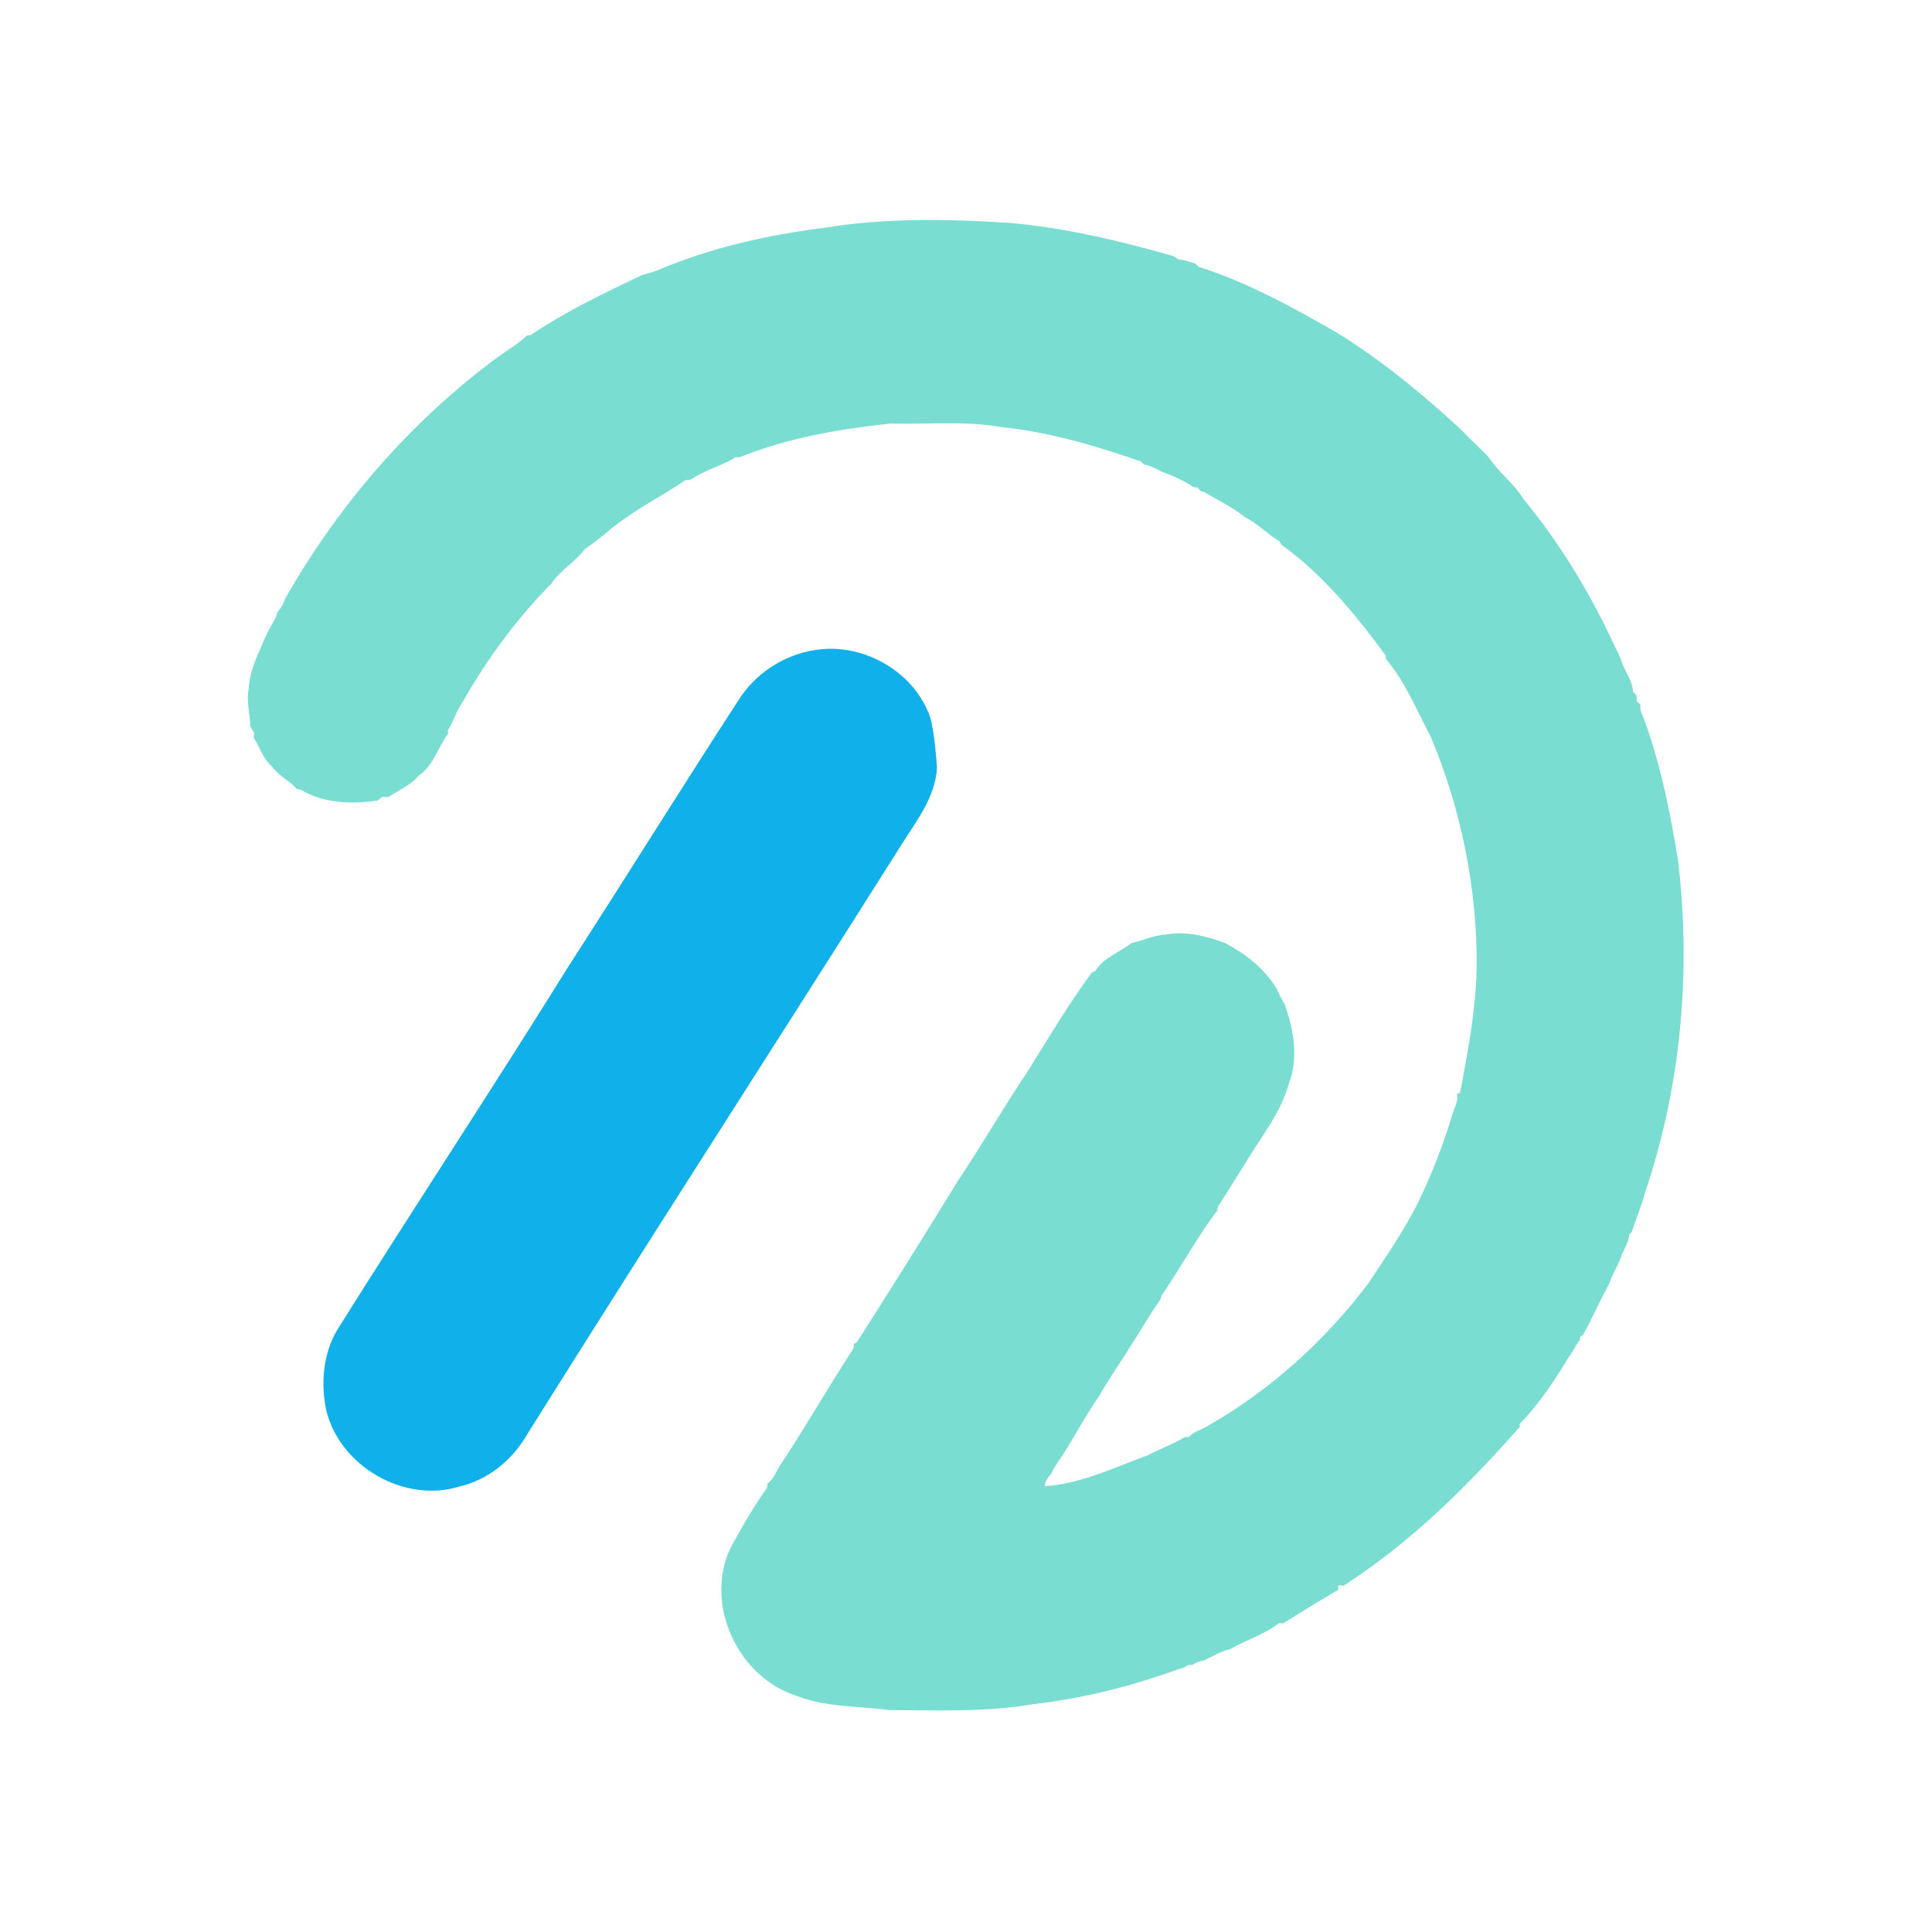 <?xml version="1.0" encoding="UTF-8"?>
<!DOCTYPE svg PUBLIC "-//W3C//DTD SVG 1.1//EN" "http://www.w3.org/Graphics/SVG/1.1/DTD/svg11.dtd">
<svg width="1024pt" height="1024pt" viewBox="0 0 1024 1024" version="1.1" xmlns="http://www.w3.org/2000/svg">
<g id="#79ddd1ff">
<path fill="#79ddd1" opacity="1.00" d=" M 436.95 120.74 C 469.18 115.44 502.20 116.04 534.71 118.11 C 564.38 120.66 593.51 127.62 622.06 135.79 C 622.85 136.32 623.65 136.86 624.45 137.41 C 627.56 137.78 630.53 138.81 633.53 139.68 C 634.09 140.25 634.67 140.83 635.25 141.40 C 661.10 149.60 685.08 162.84 708.54 176.28 C 732.39 191.04 754.15 208.96 774.69 228.00 C 779.24 232.90 784.25 237.33 788.88 242.15 C 794.21 250.31 802.43 256.19 807.48 264.53 C 826.56 287.61 842.19 313.36 854.90 340.47 C 856.48 344.15 858.69 347.58 859.76 351.48 C 861.63 356.51 865.34 361.14 865.51 366.60 C 866.15 367.31 866.80 368.01 867.46 368.72 C 867.44 369.72 867.44 370.73 867.44 371.73 C 867.91 372.10 868.87 372.84 869.34 373.21 C 869.39 374.26 869.44 375.32 869.50 376.38 C 879.53 401.69 884.94 428.97 889.37 455.87 C 896.46 515.13 891.02 575.97 871.75 632.52 C 870.07 639.40 867.05 645.86 865.01 652.64 C 864.65 653.06 863.94 653.92 863.58 654.34 C 863.18 658.01 861.39 661.28 859.74 664.51 C 858.15 670.12 854.57 674.90 852.92 680.49 C 847.88 689.20 844.09 698.70 839.06 707.45 C 838.67 707.73 837.89 708.28 837.50 708.56 C 837.44 709.14 837.40 709.74 837.37 710.34 C 835.07 712.87 833.94 716.19 831.74 718.81 C 824.09 731.53 815.77 744.15 805.40 754.80 C 805.45 755.24 805.52 755.70 805.60 756.17 C 777.75 787.70 747.64 817.65 712.09 840.48 C 711.38 840.41 709.97 840.26 709.26 840.19 C 709.28 840.80 709.31 842.01 709.33 842.61 C 699.50 848.37 689.72 854.37 680.09 860.42 C 679.55 860.40 678.45 860.36 677.90 860.35 C 670.19 866.31 660.48 869.19 652.06 874.08 C 647.03 875.15 642.61 878.00 637.99 880.13 C 635.87 880.44 633.86 881.19 632.08 882.37 C 631.24 882.42 630.41 882.46 629.60 882.53 C 628.12 883.66 626.40 884.35 624.59 884.70 C 599.85 893.70 574.16 900.19 548.01 903.20 C 522.66 907.54 496.73 906.55 471.01 906.35 C 454.72 904.14 437.42 904.99 422.11 898.78 C 391.07 888.95 373.10 850.19 387.18 820.43 C 393.15 809.49 399.39 798.65 406.59 788.48 C 406.62 787.94 406.67 786.87 406.70 786.34 C 410.53 783.70 411.61 778.98 414.31 775.43 C 427.44 755.40 439.43 734.65 452.41 714.53 C 452.46 713.80 452.50 713.09 452.56 712.38 C 452.97 712.12 453.80 711.60 454.21 711.33 C 472.15 683.24 489.84 655.01 507.26 626.60 C 520.15 607.25 531.77 587.11 544.74 567.80 C 555.72 550.18 566.32 532.29 578.64 515.52 C 579.09 515.32 580.00 514.92 580.45 514.72 C 584.86 507.49 593.40 504.81 599.80 499.80 C 605.84 498.60 611.46 495.59 617.74 495.36 C 628.47 493.31 639.29 496.12 649.33 499.83 C 660.30 505.72 670.53 513.51 676.86 524.43 C 678.03 527.23 679.46 529.92 680.98 532.56 C 685.65 545.74 688.35 560.60 683.19 574.08 C 678.89 590.04 668.09 602.91 659.82 616.86 C 655.00 624.41 650.41 632.07 645.54 639.59 C 645.45 640.08 645.27 641.07 645.18 641.57 C 634.30 655.91 625.78 672.04 615.57 686.85 C 615.46 687.29 615.25 688.15 615.14 688.58 C 608.62 697.93 602.94 707.85 596.73 717.42 C 591.71 725.18 586.57 732.88 581.93 740.89 C 576.13 749.30 571.17 758.27 565.88 766.98 C 563.15 771.90 559.32 776.15 557.04 781.32 C 555.28 783.08 553.89 785.14 553.78 787.72 C 572.98 786.47 590.65 777.75 608.46 771.27 C 614.88 767.87 621.81 765.44 628.02 761.66 C 628.54 761.65 629.60 761.65 630.13 761.64 C 632.92 758.66 637.16 757.66 640.56 755.49 C 673.60 736.67 702.26 710.52 725.23 680.27 C 734.43 666.30 743.99 652.55 751.52 637.59 C 758.91 622.31 765.12 606.43 769.93 590.16 C 771.05 586.60 773.17 583.15 772.27 579.28 C 772.64 579.38 773.36 579.58 773.73 579.68 C 777.99 558.01 782.01 536.17 782.67 513.97 C 783.11 471.69 774.68 429.46 758.35 390.52 C 750.91 376.57 744.98 361.49 734.63 349.36 C 734.55 348.70 734.48 348.04 734.43 347.39 C 718.55 325.78 701.09 304.46 679.21 288.73 C 678.96 288.30 678.46 287.45 678.21 287.02 C 671.80 283.09 666.48 277.40 659.73 274.05 C 653.16 268.58 645.27 265.21 638.15 260.64 C 637.61 260.56 637.09 260.48 636.57 260.40 C 635.93 259.72 635.30 259.05 634.67 258.38 C 634.14 258.33 633.09 258.24 632.56 258.19 C 627.30 254.63 621.47 252.03 615.49 249.92 C 612.62 248.18 609.52 246.83 606.24 246.10 C 605.85 245.73 605.08 244.97 604.69 244.59 C 580.80 236.31 556.25 228.96 531.01 226.43 C 511.55 222.88 491.66 225.01 472.00 224.48 C 444.69 227.43 417.57 232.02 391.98 242.38 C 391.45 242.37 390.39 242.35 389.86 242.33 C 382.63 247.00 373.28 249.09 366.03 254.31 C 365.40 254.32 364.15 254.34 363.52 254.35 C 349.56 263.79 334.18 271.27 321.34 282.40 C 317.70 285.43 313.96 288.35 310.01 290.97 C 304.99 297.83 297.06 302.00 292.33 309.24 C 273.73 328.05 257.96 349.51 244.98 372.50 C 241.77 376.97 240.36 382.58 237.46 386.95 C 237.45 387.45 237.44 388.45 237.43 388.95 C 232.09 396.08 229.76 405.82 222.00 411.02 C 217.76 416.27 211.32 418.66 205.93 422.42 C 204.78 422.42 203.63 422.42 202.48 422.42 C 201.69 423.05 200.91 423.69 200.12 424.32 C 186.45 426.32 171.54 425.89 159.41 418.55 C 158.89 418.47 157.85 418.32 157.33 418.24 C 153.36 413.60 147.41 411.16 143.93 405.99 C 139.30 402.03 137.80 395.97 134.47 391.09 C 134.53 390.42 134.65 389.09 134.71 388.43 C 134.03 387.32 133.36 386.22 132.68 385.13 C 132.55 378.41 130.44 371.73 131.82 365.03 C 132.27 354.99 137.20 346.03 140.98 336.95 C 142.87 332.66 145.79 328.89 147.17 324.37 C 148.85 322.33 150.29 320.06 151.01 317.49 C 179.32 267.71 217.68 223.31 263.89 189.22 C 269.02 185.44 274.69 182.33 279.28 177.84 C 279.83 177.75 280.92 177.56 281.46 177.47 C 299.89 165.06 319.98 155.44 340.02 145.92 C 342.86 145.14 345.67 144.22 348.47 143.28 C 376.55 131.32 406.73 124.53 436.95 120.74 Z"/>
</g>
<g id="#10b0eaff">
<path fill="#10b0ea" opacity="1.00" d=" M 432.32 344.48 C 457.72 340.53 485.03 356.16 493.22 380.77 C 495.25 389.30 495.94 398.07 496.62 406.79 C 495.86 422.36 485.73 435.09 477.76 447.76 C 412.01 551.93 345.12 655.36 279.72 759.74 C 272.04 773.31 259.17 784.20 243.82 787.80 C 214.41 797.09 179.90 777.16 172.84 747.17 C 169.95 732.97 171.27 717.52 178.75 704.83 C 219.31 640.18 261.36 576.47 301.65 511.65 C 331.78 465.03 361.02 417.86 391.28 371.33 C 400.29 356.94 415.50 346.94 432.32 344.48 Z"/>
</g>
</svg>
